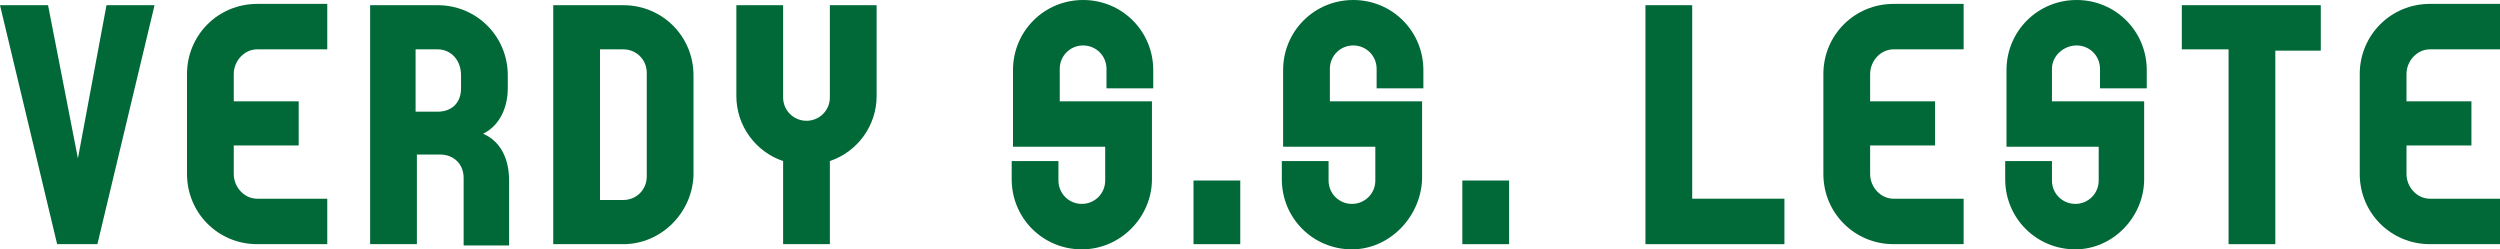 <?xml version="1.0" encoding="utf-8"?>
<!-- Generator: Adobe Illustrator 23.1.0, SVG Export Plug-In . SVG Version: 6.00 Build 0)  -->
<svg version="1.1" id="レイヤー_1" xmlns="http://www.w3.org/2000/svg" xmlns:xlink="http://www.w3.org/1999/xlink" x="0px"
	 y="0px" viewBox="0 0 192.5 19.2" style="enable-background:new 0 0 192.5 19.2;" xml:space="preserve">
<style type="text/css">
	.st0{fill:#006937;}
</style>
<g>
	<path class="st0" d="M126.7,18.8V0.4h3.6v14.9h7.1v3.5H126.7z"/>
	<path class="st0" d="M145.8,18.8c-3,0-5.4-2.4-5.4-5.4V5.7c0-3,2.4-5.4,5.4-5.4h5.4v3.5h-5.4c-1,0-1.8,0.9-1.8,1.9v2.1h5v3.4h-5
		v2.2c0,1,0.8,1.9,1.8,1.9h5.4v3.5H145.8z"/>
	<path class="st0" d="M159.8,19.2c-3,0-5.4-2.4-5.4-5.4v-1.4h3.6v1.5c0,1,0.8,1.8,1.8,1.8s1.8-0.8,1.8-1.8v-2.6h-7.1V5.4
		c0-3,2.4-5.4,5.4-5.4s5.4,2.4,5.4,5.4v1.4h-3.6V5.3c0-1-0.8-1.8-1.8-1.8S158,4.3,158,5.3v2.5h7.1v6
		C165.1,16.7,162.7,19.2,159.8,19.2z"/>
	<path class="st0" d="M175.2,3.8v15h-3.6v-15h-3.6V0.4h10.7v3.5H175.2z"/>
	<path class="st0" d="M187.1,18.8c-3,0-5.4-2.4-5.4-5.4V5.7c0-3,2.4-5.4,5.4-5.4h5.4v3.5h-5.4c-1,0-1.8,0.9-1.8,1.9v2.1h5v3.4h-5
		v2.2c0,1,0.8,1.9,1.8,1.9h5.4v3.5H187.1z"/>
	<path class="st0" d="M7.5,18.8H4.4L0,0.4h3.7l2.3,11.8L8.2,0.4h3.7L7.5,18.8z"/>
	<path class="st0" d="M19.8,18.8c-3,0-5.4-2.4-5.4-5.4V5.7c0-3,2.4-5.4,5.4-5.4h5.4v3.5h-5.4c-1,0-1.8,0.9-1.8,1.9v2.1h5v3.4h-5v2.2
		c0,1,0.8,1.9,1.8,1.9h5.4v3.5H19.8z"/>
	<path class="st0" d="M35.7,18.8v-5.1c0-1.1-0.8-1.8-1.8-1.8h-1.8v6.9h-3.6V0.4h5.2c3,0,5.4,2.4,5.4,5.4v1c0,1.3-0.5,2.8-1.9,3.5
		c1.4,0.6,2,2,2,3.6v5H35.7z M35.5,5.8c0-1.2-0.8-2-1.8-2h-1.7v4.8h1.7c1,0,1.8-0.6,1.8-1.8V5.8z"/>
	<path class="st0" d="M48,18.8h-5.4V0.4H48c3,0,5.4,2.4,5.4,5.4v7.7C53.3,16.4,50.9,18.8,48,18.8z M49.8,5.6c0-1-0.8-1.8-1.8-1.8
		h-1.8v11.6H48c1,0,1.8-0.8,1.8-1.8V5.6z"/>
	<path class="st0" d="M63.9,12.4v6.4h-3.6v-6.4c-2.1-0.7-3.6-2.7-3.6-5v-7h3.6v7.1c0,1,0.8,1.8,1.8,1.8c1,0,1.8-0.8,1.8-1.8V0.4h3.6
		v7C67.5,9.7,66,11.7,63.9,12.4z"/>
	<path class="st0" d="M83.3,19.2c-3,0-5.4-2.4-5.4-5.4v-1.4h3.6v1.5c0,1,0.8,1.8,1.8,1.8s1.8-0.8,1.8-1.8v-2.6H78V5.4
		c0-3,2.4-5.4,5.4-5.4c3,0,5.4,2.4,5.4,5.4v1.4h-3.6V5.3c0-1-0.8-1.8-1.8-1.8s-1.8,0.8-1.8,1.8v2.5h7.1v6
		C88.7,16.7,86.3,19.2,83.3,19.2z"/>
	<path class="st0" d="M91.9,18.8v-4.9h3.6v4.9H91.9z"/>
	<path class="st0" d="M104.1,19.2c-3,0-5.4-2.4-5.4-5.4v-1.4h3.6v1.5c0,1,0.8,1.8,1.8,1.8s1.8-0.8,1.8-1.8v-2.6h-7.1V5.4
		c0-3,2.4-5.4,5.4-5.4c3,0,5.4,2.4,5.4,5.4v1.4h-3.6V5.3c0-1-0.8-1.8-1.8-1.8s-1.8,0.8-1.8,1.8v2.5h7.1v6
		C109.4,16.7,107,19.2,104.1,19.2z"/>
	<path class="st0" d="M112.6,18.8v-4.9h3.6v4.9H112.6z"/>
</g>
</svg>
